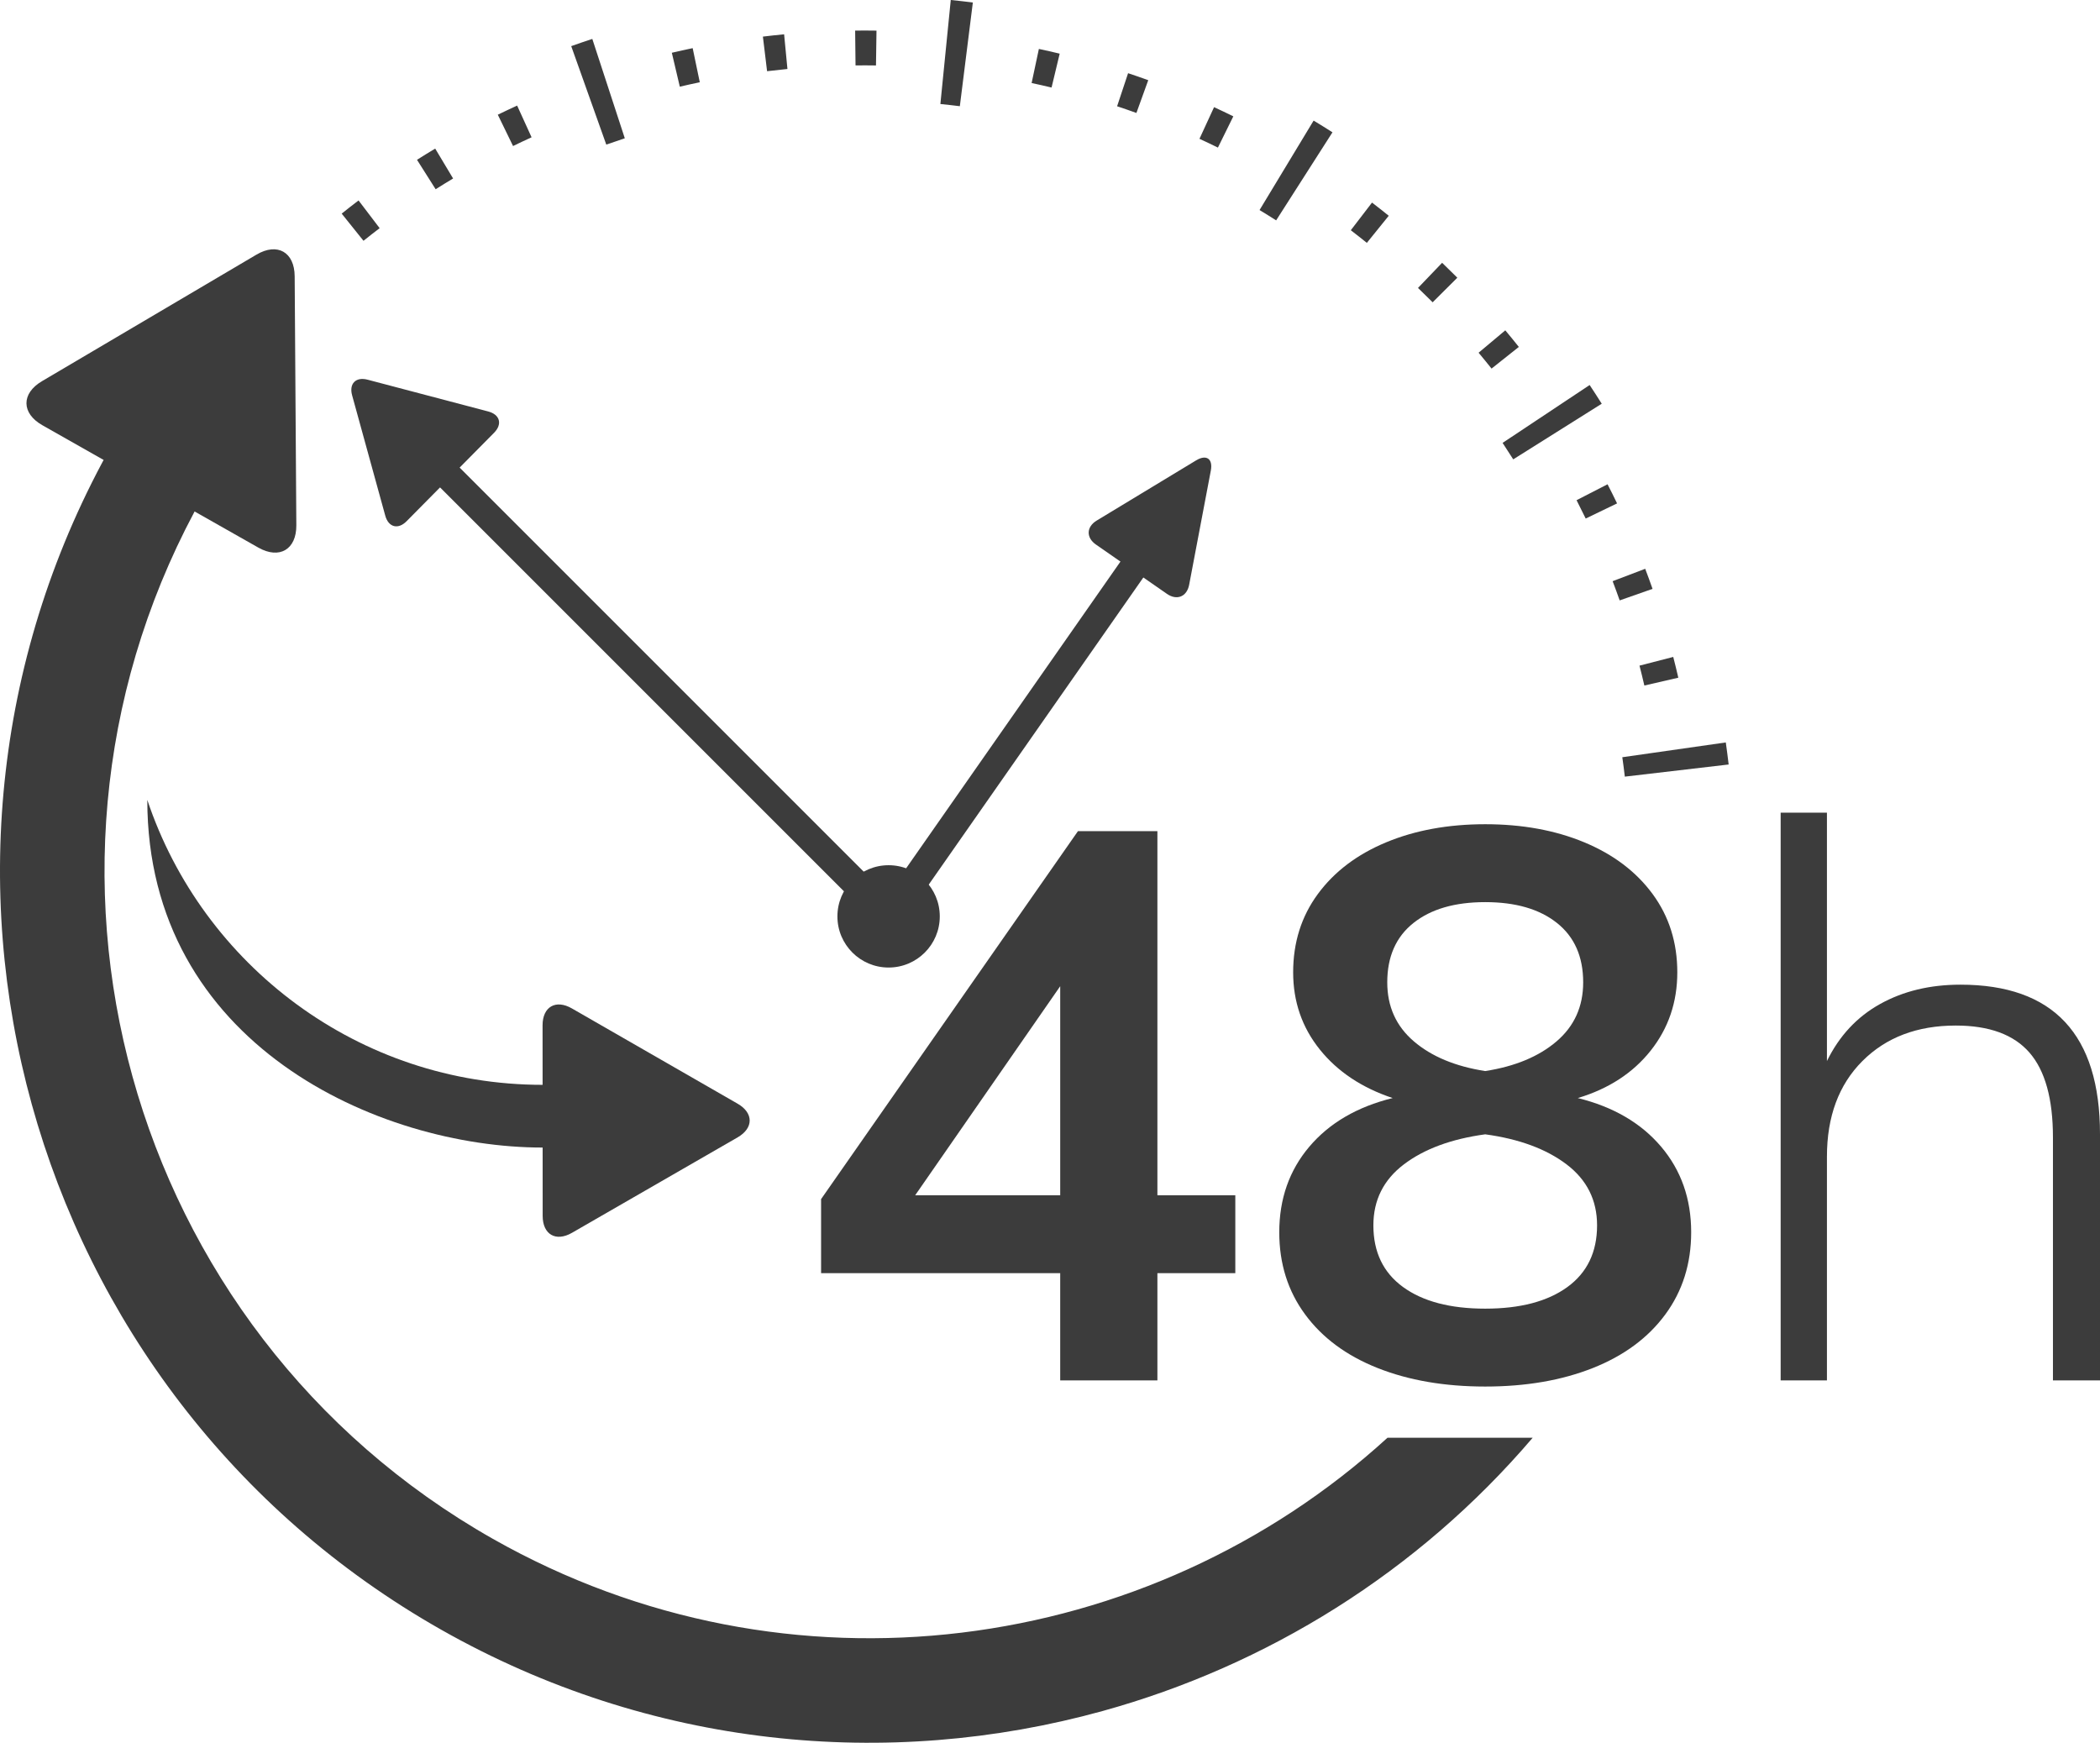 <?xml version="1.0" encoding="utf-8"?>
<!-- Generator: Adobe Illustrator 16.0.0, SVG Export Plug-In . SVG Version: 6.00 Build 0)  -->
<!DOCTYPE svg PUBLIC "-//W3C//DTD SVG 1.1//EN" "http://www.w3.org/Graphics/SVG/1.1/DTD/svg11.dtd">
<svg version="1.1" id="Calque_1" xmlns:x="http://ns.adobe.com/Extensibility/1.0/" xmlns:i="http://ns.adobe.com/AdobeIllustrator/10.0/" xmlns:graph="http://ns.adobe.com/Graphs/1.0/"
	 xmlns="http://www.w3.org/2000/svg" xmlns:xlink="http://www.w3.org/1999/xlink" x="0px" y="0px" width="301.345px"
	 height="250.084px" viewBox="0 0 301.345 250.084" enable-background="new 0 0 301.345 250.084" xml:space="preserve">
<g>
	<path fill="#3C3C3C" d="M235.96,98.371c-0.22-0.953-0.451-1.904-0.696-2.853l4.842-1.249c0.255,0.99,0.498,1.983,0.728,2.979
		L235.96,98.371z M232.419,86.156c-0.324-0.922-0.66-1.842-1.01-2.758l4.674-1.778c0.363,0.957,0.715,1.917,1.053,2.88
		L232.419,86.156z M227.544,74.41c-0.426-0.881-0.863-1.759-1.312-2.633l4.447-2.284c0.468,0.91,0.923,1.825,1.366,2.743
		L227.544,74.41z M214.033,52.892c-0.608-0.766-1.228-1.525-1.859-2.278l3.832-3.212c0.659,0.787,1.308,1.58,1.943,2.381
		L214.033,52.892z M205.578,43.381l-0.333-0.334c-0.584-0.583-1.172-1.16-1.766-1.728l3.461-3.609
		c0.617,0.593,1.23,1.193,1.839,1.801l0.342,0.343L205.578,43.381z M196.14,34.851c-0.762-0.615-1.528-1.22-2.302-1.813l3.043-3.968
		c0.807,0.619,1.606,1.249,2.401,1.892L196.14,34.851z M52.16,34.553l-3.129-3.899c0.8-0.642,1.607-1.272,2.42-1.891l3.027,3.979
		C53.699,33.334,52.927,33.938,52.16,34.553z M62.514,27.155l-2.676-4.224c0.865-0.548,1.736-1.084,2.612-1.609l2.568,4.29
		C64.178,26.115,63.344,26.629,62.514,27.155z M174.768,21.179c-0.878-0.433-1.76-0.853-2.646-1.262l2.094-4.54
		c0.925,0.426,1.846,0.865,2.763,1.317L174.768,21.179z M73.622,20.955l-2.189-4.495c0.921-0.448,1.846-0.884,2.775-1.308
		l2.072,4.55C75.39,20.108,74.504,20.525,73.622,20.955z M163.073,16.208c-0.921-0.332-1.845-0.652-2.772-0.96l1.578-4.745
		c0.967,0.322,1.932,0.656,2.892,1.002L163.073,16.208z M150.896,12.562c-0.952-0.229-1.906-0.444-2.861-0.648l1.041-4.891
		c0.998,0.212,1.993,0.438,2.986,0.676L150.896,12.562z M97.551,12.439l-1.145-4.867c0.995-0.234,1.992-0.455,2.991-0.663
		l1.021,4.895C99.461,12.003,98.505,12.215,97.551,12.439z M110.074,10.217l-0.6-4.964c1.014-0.123,2.028-0.232,3.045-0.33
		l0.477,4.978C112.021,9.995,111.047,10.1,110.074,10.217z M125.702,9.393c-0.979-0.015-1.957-0.018-2.935-0.006l-0.055-5
		c1.027-0.011,2.042-0.008,3.063,0.007L125.702,9.393z"/>
	<path fill="#3C3C3C" d="M233.159,111.446c-0.108-0.93-0.229-1.858-0.362-2.785l14.85-2.123c0.15,1.053,0.287,2.108,0.411,3.165
		L233.159,111.446z M217.146,65.917c-0.498-0.792-1.008-1.581-1.528-2.363l12.492-8.304c0.591,0.889,1.169,1.784,1.735,2.685
		L217.146,65.917z M183.124,31.622c-0.789-0.504-1.583-0.998-2.381-1.48l7.758-12.838c0.907,0.548,1.809,1.108,2.705,1.682
		L183.124,31.622z M87,20.75L81.969,6.62c1.004-0.358,2.014-0.703,3.026-1.034l4.662,14.257C88.768,20.134,87.883,20.437,87,20.75z
		 M137.735,15.24c-0.931-0.117-1.86-0.222-2.792-0.314L136.432,0c1.057,0.105,2.113,0.224,3.169,0.356L137.735,15.24z"/>
	<g>
		<path fill="#3C3C3C" d="M177.264,171.516v11.18h-11.18v15.386h-13.947v-15.386h-34.313v-10.626l36.859-52.8h11.401v52.246H177.264
			z M131.327,171.516h20.81v-29.997L131.327,171.516z"/>
		<path fill="#3C3C3C" d="M238.363,164.542c2.878,3.395,4.317,7.49,4.317,12.286c0,4.502-1.237,8.432-3.709,11.789
			c-2.473,3.358-5.94,5.922-10.404,7.692c-4.466,1.771-9.613,2.657-15.441,2.657c-5.83,0-10.978-0.886-15.441-2.657
			c-4.466-1.771-7.934-4.334-10.404-7.692c-2.474-3.357-3.709-7.287-3.709-11.789c0-4.796,1.439-8.892,4.317-12.286
			c2.878-3.394,6.862-5.718,11.954-6.974c-4.427-1.476-7.914-3.8-10.46-6.974c-2.546-3.172-3.818-6.862-3.818-11.068
			c0-4.279,1.18-8.025,3.542-11.235c2.36-3.21,5.626-5.682,9.796-7.417c4.168-1.733,8.91-2.601,14.224-2.601
			s10.054,0.868,14.224,2.601c4.168,1.735,7.434,4.207,9.796,7.417c2.361,3.21,3.542,6.956,3.542,11.235
			c0,4.28-1.272,8.024-3.818,11.234s-6.032,5.479-10.46,6.808C231.501,158.824,235.485,161.148,238.363,164.542z M224.914,184.688
			c2.841-2.065,4.262-5.018,4.262-8.855c0-3.614-1.458-6.53-4.372-8.744c-2.916-2.214-6.808-3.653-11.678-4.317
			c-4.87,0.664-8.764,2.104-11.678,4.317c-2.916,2.214-4.372,5.13-4.372,8.744c0,3.838,1.42,6.79,4.262,8.855
			c2.84,2.066,6.769,3.1,11.788,3.1C218.144,187.787,222.073,186.754,224.914,184.688z M202.832,132.441
			c-2.51,1.993-3.764,4.834-3.764,8.523c0,3.47,1.272,6.292,3.818,8.468c2.546,2.178,5.959,3.598,10.239,4.262
			c4.279-0.664,7.693-2.084,10.239-4.262c2.546-2.176,3.818-4.998,3.818-8.468c0-3.689-1.256-6.53-3.764-8.523
			c-2.51-1.992-5.94-2.988-10.294-2.988C208.771,129.453,205.34,130.449,202.832,132.441z"/>
		<path fill="#3C3C3C" d="M301.345,162.771v35.311h-6.752v-34.867c0-5.535-1.126-9.592-3.376-12.176
			c-2.252-2.583-5.774-3.875-10.571-3.875c-5.534,0-10,1.699-13.393,5.092c-3.396,3.396-5.092,7.97-5.092,13.726v32.101h-6.642
			v-81.468h6.642v35.642c1.771-3.614,4.316-6.346,7.638-8.19c3.32-1.844,7.156-2.768,11.512-2.768
			C294.666,141.297,301.345,148.455,301.345,162.771z"/>
	</g>
	<path fill="#3C3C3C" d="M134.856,131.501c0,4.056-3.288,7.338-7.345,7.338s-7.345-3.282-7.345-7.338
		c0-4.057,3.288-7.345,7.345-7.345S134.856,127.444,134.856,131.501z"/>
	
		<rect x="144.978" y="69.706" transform="matrix(0.82 0.573 -0.573 0.82 85.945 -65.519)" fill="#3C3C3C" width="3.999" height="67.925"/>
	
		<rect x="40" y="93.253" transform="matrix(0.707 0.707 -0.707 0.707 94.084 -36.634)" fill="#3C3C3C" width="102.526" height="4"/>
	<path fill="#3C3C3C" d="M42.523,75.38c0.023,3.472-2.43,4.912-5.45,3.2L6.079,61.019c-3.021-1.712-3.046-4.556-0.056-6.32
		l30.783-18.162c2.991-1.765,5.456-0.367,5.479,3.104L42.523,75.38z"/>
	<path fill="#3C3C3C" d="M82.073,176.909c-2.309,1.329-4.2,0.238-4.201-2.428l-0.015-27.347c-0.001-2.665,1.888-3.759,4.199-2.432
		l23.787,13.674c2.312,1.328,2.312,3.504,0.003,4.834L82.073,176.909z"/>
	<path fill="#3C3C3C" d="M70.063,59.047c1.683,0.443,2.058,1.818,0.835,3.055L58.346,74.793c-1.223,1.237-2.602,0.877-3.063-0.8
		l-4.755-17.266c-0.462-1.677,0.536-2.687,2.219-2.243L70.063,59.047z"/>
	<path fill="#3C3C3C" d="M170.641,83.915c-0.325,1.708-1.759,2.296-3.188,1.303l-10.188-7.075c-1.43-0.993-1.381-2.542,0.107-3.442
		l14.261-8.634c1.487-0.901,2.44-0.239,2.116,1.47L170.641,83.915z"/>
	<path fill="#3C3C3C" d="M199.102,206.313c-34.195,31.213-85.966,38.537-128.378,14.506C17.977,190.933-0.62,123.705,29.267,70.958
		l-13.051-7.395c-33.966,59.943-12.83,136.34,47.113,170.307c29.971,16.981,64.056,20.188,94.895,11.657
		c23.563-6.518,45.226-19.896,61.713-39.214H199.102z"/>
	<path fill="#3C3C3C" d="M85.734,155.136c-2.58,0.341-5.206,0.535-7.878,0.535c-26.364,0-48.783-17.155-56.719-40.884
		c0,35.053,33.186,49.884,56.719,49.884c2.665,0,5.291-0.168,7.878-0.465V155.136z"/>
</g>
</svg>
